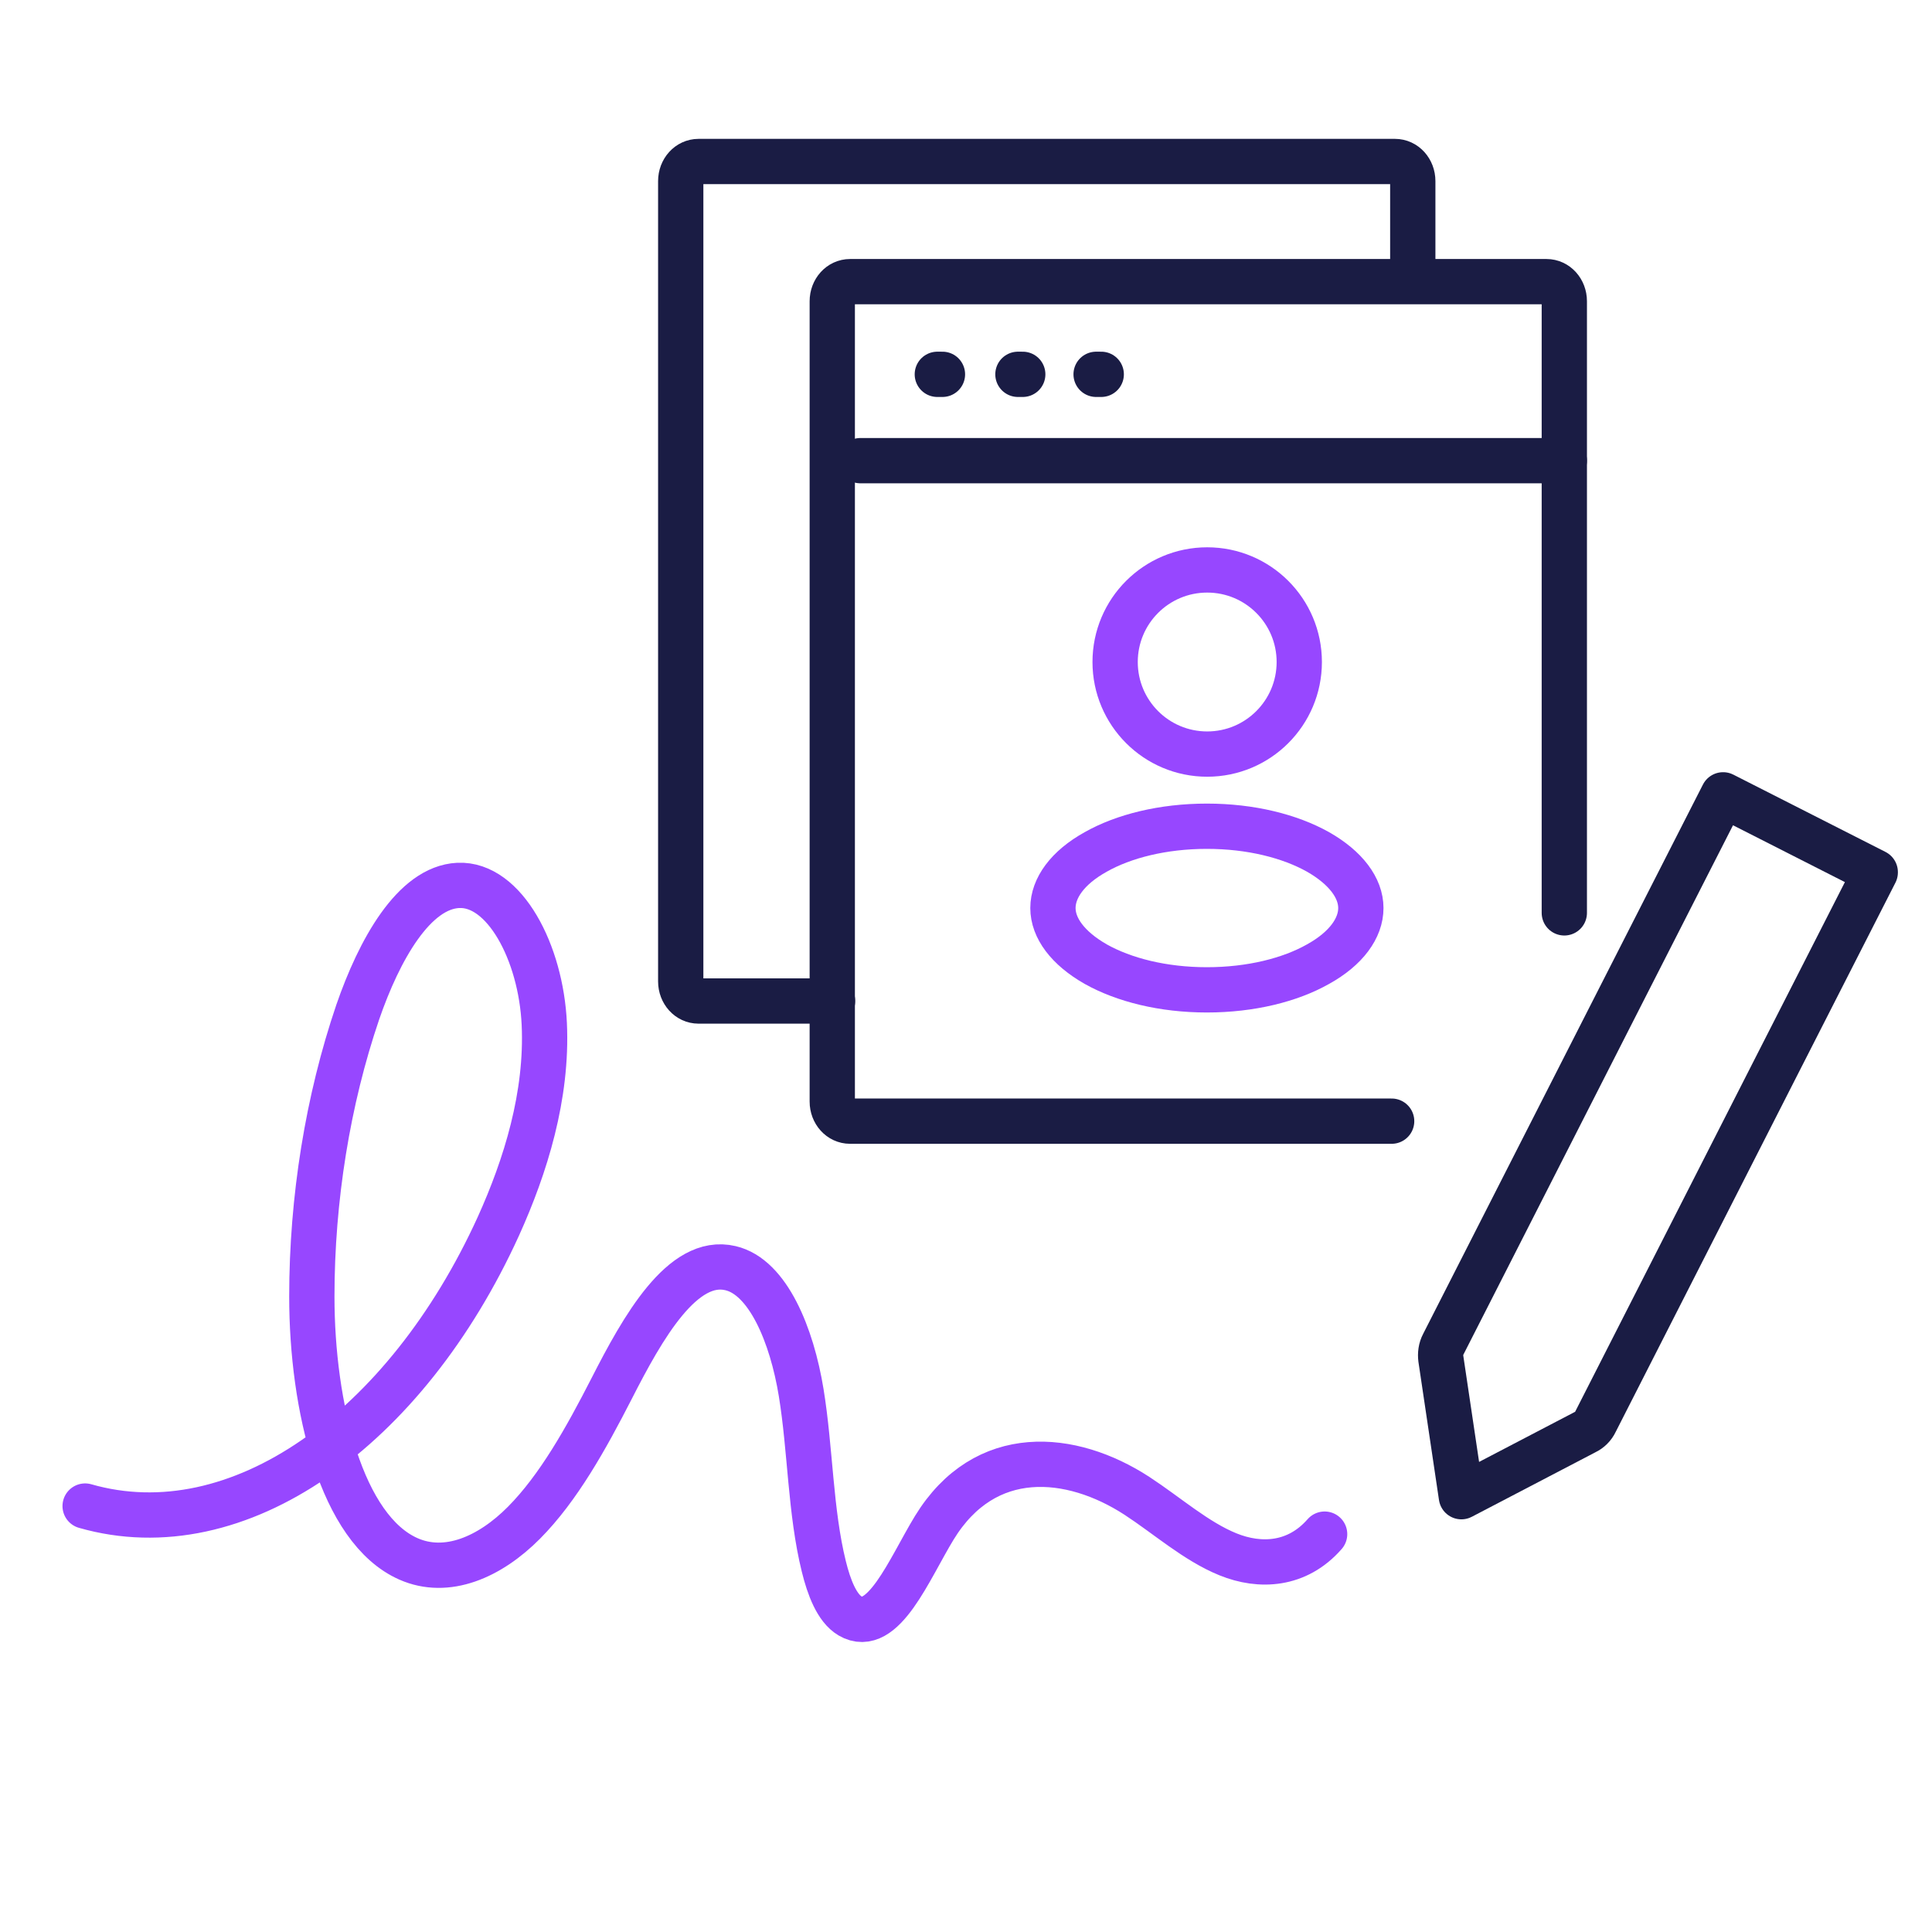 <?xml version="1.0" encoding="UTF-8"?>
<svg id="Layer_1" data-name="Layer 1" xmlns="http://www.w3.org/2000/svg" viewBox="0 0 64 64">
  <defs>
    <style>
      .cls-1, .cls-2, .cls-3, .cls-4 {
        fill: none;
        stroke-width: 1.5px;
      }

      .cls-1, .cls-2, .cls-4 {
        stroke-linecap: round;
      }

      .cls-1, .cls-3 {
        stroke: #9747ff;
      }

      .cls-1, .cls-4 {
        stroke-linejoin: round;
      }

      .cls-2 {
        stroke-miterlimit: 10;
      }

      .cls-2, .cls-4 {
        stroke: #1a1c44;
      }
    </style>
  </defs>
  <path class="cls-2" d="m46.8,8.65v-2.65c0-.36-.26-.65-.59-.65h-23.07c-.33,0-.59.29-.59.65v26.51c0,.36.26.65.59.65h4.44"/>
  <g>
    <g>
      <path class="cls-2" d="m51.82,30.24V9.98c0-.36-.26-.65-.59-.65h-23.07c-.33,0-.59.29-.59.65v26.51c0,.36.26.65.59.65h17.94"/>
      <g>
        <line class="cls-2" x1="36.48" y1="12.4" x2="36.31" y2="12.4"/>
        <line class="cls-2" x1="33.88" y1="12.4" x2="33.72" y2="12.4"/>
        <line class="cls-2" x1="31.22" y1="12.4" x2="31.05" y2="12.4"/>
      </g>
    </g>
    <line class="cls-2" x1="28.5" y1="15.26" x2="51.82" y2="15.26"/>
  </g>
  <path class="cls-4" d="m62.12,28.9l-3.43,6.73-5.84,11.47c-.07.15-.19.27-.34.34l-4.1,2.14-.68-4.57c-.02-.16,0-.33.08-.48l5.84-11.47,3.43-6.73,2.52,1.28,2.52,1.28Z"/>
  <path class="cls-1" d="m2.82,49.89c5.06,1.45,10.62-2.53,13.69-9.27.9-1.99,1.63-4.33,1.52-6.7s-1.32-4.66-2.85-4.59c-1.47.07-2.62,2.14-3.33,4.2-.99,2.91-1.52,6.18-1.52,9.42,0,3.64.98,7.71,3.2,8.69,1.27.56,2.69-.05,3.83-1.2,1.14-1.15,2.05-2.78,2.9-4.44,1.03-2.02,2.35-4.37,3.94-3.99,1.24.29,2.03,2.22,2.34,4.12s.3,3.94.75,5.76c.17.69.43,1.38.87,1.64,1.09.64,1.96-1.56,2.79-2.92,1.68-2.75,4.54-2.47,6.71-1.06,1.01.66,1.96,1.51,3.02,1.94,1.06.43,2.29.37,3.2-.67"/>
  <g>
    <circle class="cls-1" cx="39.99" cy="21.93" r="3.05"/>
    <path class="cls-3" d="m45.08,30.08c0,.66-.48,1.34-1.42,1.86-.92.52-2.22.85-3.68.85s-2.75-.33-3.68-.85c-.93-.53-1.42-1.2-1.42-1.86s.48-1.34,1.42-1.86c.92-.52,2.22-.85,3.68-.85s2.75.33,3.68.85c.93.53,1.42,1.2,1.42,1.86Z"/>
  </g>
</svg>